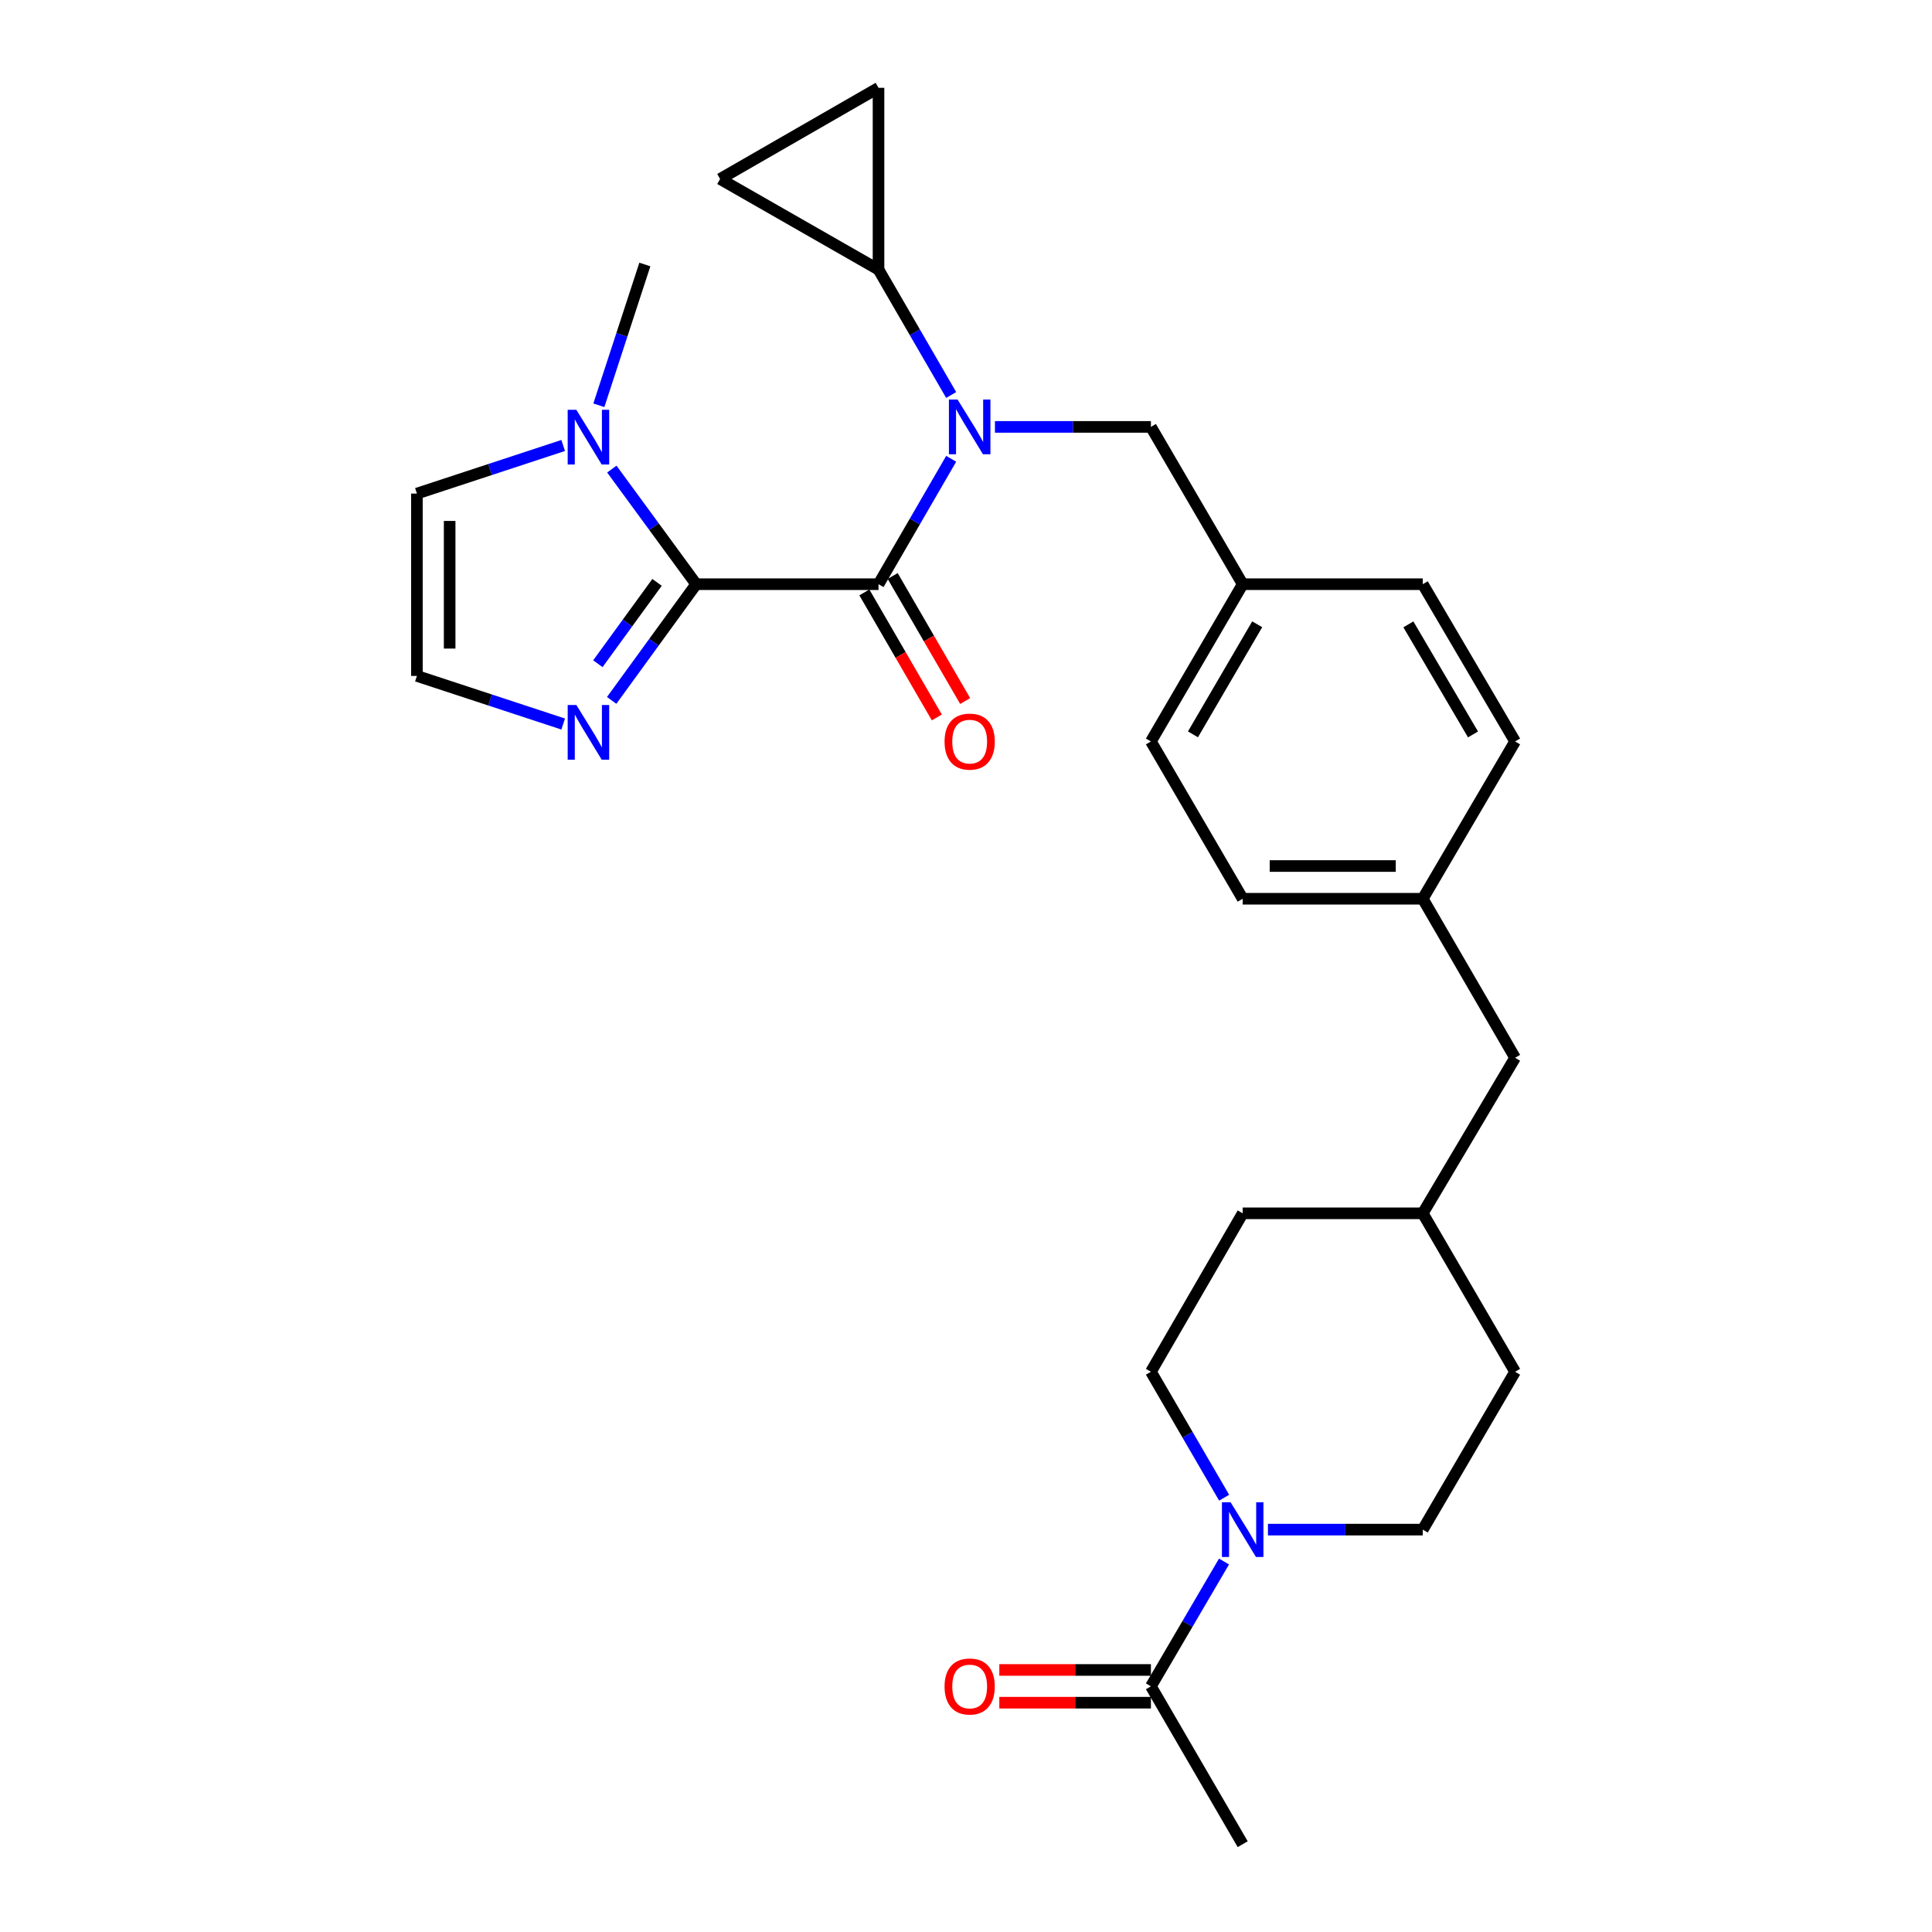 <?xml version='1.0' encoding='iso-8859-1'?>
<svg version='1.1' baseProfile='full'
              xmlns='http://www.w3.org/2000/svg'
                      xmlns:rdkit='http://www.rdkit.org/xml'
                      xmlns:xlink='http://www.w3.org/1999/xlink'
                  xml:space='preserve'
width='1000px' height='1000px' viewBox='0 0 1000 1000'>
<!-- END OF HEADER -->
<rect style='opacity:1.0;fill:#FFFFFF;stroke:none' width='1000' height='1000' x='0' y='0'> </rect>
<path class='bond-0' d='M 360.343,302.381 L 454.719,302.381' style='fill:none;fill-rule:evenodd;stroke:#000000;stroke-width:6px;stroke-linecap:butt;stroke-linejoin:miter;stroke-opacity:1' />
<path class='bond-2' d='M 360.343,302.381 L 338.512,272.589' style='fill:none;fill-rule:evenodd;stroke:#000000;stroke-width:6px;stroke-linecap:butt;stroke-linejoin:miter;stroke-opacity:1' />
<path class='bond-2' d='M 338.512,272.589 L 316.68,242.797' style='fill:none;fill-rule:evenodd;stroke:#0000FF;stroke-width:6px;stroke-linecap:butt;stroke-linejoin:miter;stroke-opacity:1' />
<path class='bond-3' d='M 360.343,302.381 L 338.47,332.455' style='fill:none;fill-rule:evenodd;stroke:#000000;stroke-width:6px;stroke-linecap:butt;stroke-linejoin:miter;stroke-opacity:1' />
<path class='bond-3' d='M 338.47,332.455 L 316.598,362.528' style='fill:none;fill-rule:evenodd;stroke:#0000FF;stroke-width:6px;stroke-linecap:butt;stroke-linejoin:miter;stroke-opacity:1' />
<path class='bond-3' d='M 340.078,301.436 L 324.767,322.488' style='fill:none;fill-rule:evenodd;stroke:#000000;stroke-width:6px;stroke-linecap:butt;stroke-linejoin:miter;stroke-opacity:1' />
<path class='bond-3' d='M 324.767,322.488 L 309.456,343.539' style='fill:none;fill-rule:evenodd;stroke:#0000FF;stroke-width:6px;stroke-linecap:butt;stroke-linejoin:miter;stroke-opacity:1' />
<path class='bond-1' d='M 454.719,302.381 L 473.526,269.927' style='fill:none;fill-rule:evenodd;stroke:#000000;stroke-width:6px;stroke-linecap:butt;stroke-linejoin:miter;stroke-opacity:1' />
<path class='bond-1' d='M 473.526,269.927 L 492.333,237.472' style='fill:none;fill-rule:evenodd;stroke:#0000FF;stroke-width:6px;stroke-linecap:butt;stroke-linejoin:miter;stroke-opacity:1' />
<path class='bond-11' d='M 447.389,306.631 L 466.148,338.991' style='fill:none;fill-rule:evenodd;stroke:#000000;stroke-width:6px;stroke-linecap:butt;stroke-linejoin:miter;stroke-opacity:1' />
<path class='bond-11' d='M 466.148,338.991 L 484.907,371.352' style='fill:none;fill-rule:evenodd;stroke:#FF0000;stroke-width:6px;stroke-linecap:butt;stroke-linejoin:miter;stroke-opacity:1' />
<path class='bond-11' d='M 462.049,298.132 L 480.808,330.493' style='fill:none;fill-rule:evenodd;stroke:#000000;stroke-width:6px;stroke-linecap:butt;stroke-linejoin:miter;stroke-opacity:1' />
<path class='bond-11' d='M 480.808,330.493 L 499.567,362.854' style='fill:none;fill-rule:evenodd;stroke:#FF0000;stroke-width:6px;stroke-linecap:butt;stroke-linejoin:miter;stroke-opacity:1' />
<path class='bond-5' d='M 492.332,204.447 L 473.525,171.997' style='fill:none;fill-rule:evenodd;stroke:#0000FF;stroke-width:6px;stroke-linecap:butt;stroke-linejoin:miter;stroke-opacity:1' />
<path class='bond-5' d='M 473.525,171.997 L 454.719,139.547' style='fill:none;fill-rule:evenodd;stroke:#000000;stroke-width:6px;stroke-linecap:butt;stroke-linejoin:miter;stroke-opacity:1' />
<path class='bond-10' d='M 514.987,220.96 L 555.35,220.96' style='fill:none;fill-rule:evenodd;stroke:#0000FF;stroke-width:6px;stroke-linecap:butt;stroke-linejoin:miter;stroke-opacity:1' />
<path class='bond-10' d='M 555.35,220.96 L 595.712,220.96' style='fill:none;fill-rule:evenodd;stroke:#000000;stroke-width:6px;stroke-linecap:butt;stroke-linejoin:miter;stroke-opacity:1' />
<path class='bond-12' d='M 291.498,230.58 L 253.645,243.03' style='fill:none;fill-rule:evenodd;stroke:#0000FF;stroke-width:6px;stroke-linecap:butt;stroke-linejoin:miter;stroke-opacity:1' />
<path class='bond-12' d='M 253.645,243.03 L 215.791,255.481' style='fill:none;fill-rule:evenodd;stroke:#000000;stroke-width:6px;stroke-linecap:butt;stroke-linejoin:miter;stroke-opacity:1' />
<path class='bond-26' d='M 309.969,209.768 L 321.873,173.335' style='fill:none;fill-rule:evenodd;stroke:#0000FF;stroke-width:6px;stroke-linecap:butt;stroke-linejoin:miter;stroke-opacity:1' />
<path class='bond-26' d='M 321.873,173.335 L 333.777,136.902' style='fill:none;fill-rule:evenodd;stroke:#000000;stroke-width:6px;stroke-linecap:butt;stroke-linejoin:miter;stroke-opacity:1' />
<path class='bond-9' d='M 291.498,374.757 L 253.645,362.307' style='fill:none;fill-rule:evenodd;stroke:#0000FF;stroke-width:6px;stroke-linecap:butt;stroke-linejoin:miter;stroke-opacity:1' />
<path class='bond-9' d='M 253.645,362.307 L 215.791,349.856' style='fill:none;fill-rule:evenodd;stroke:#000000;stroke-width:6px;stroke-linecap:butt;stroke-linejoin:miter;stroke-opacity:1' />
<path class='bond-4' d='M 656.285,791.73 L 696.354,791.73' style='fill:none;fill-rule:evenodd;stroke:#0000FF;stroke-width:6px;stroke-linecap:butt;stroke-linejoin:miter;stroke-opacity:1' />
<path class='bond-4' d='M 696.354,791.73 L 736.423,791.73' style='fill:none;fill-rule:evenodd;stroke:#000000;stroke-width:6px;stroke-linecap:butt;stroke-linejoin:miter;stroke-opacity:1' />
<path class='bond-6' d='M 633.546,808.24 L 614.629,840.541' style='fill:none;fill-rule:evenodd;stroke:#0000FF;stroke-width:6px;stroke-linecap:butt;stroke-linejoin:miter;stroke-opacity:1' />
<path class='bond-6' d='M 614.629,840.541 L 595.712,872.841' style='fill:none;fill-rule:evenodd;stroke:#000000;stroke-width:6px;stroke-linecap:butt;stroke-linejoin:miter;stroke-opacity:1' />
<path class='bond-31' d='M 633.609,775.208 L 614.66,742.617' style='fill:none;fill-rule:evenodd;stroke:#0000FF;stroke-width:6px;stroke-linecap:butt;stroke-linejoin:miter;stroke-opacity:1' />
<path class='bond-31' d='M 614.66,742.617 L 595.712,710.026' style='fill:none;fill-rule:evenodd;stroke:#000000;stroke-width:6px;stroke-linecap:butt;stroke-linejoin:miter;stroke-opacity:1' />
<path class='bond-7' d='M 454.719,139.547 L 454.719,45.455' style='fill:none;fill-rule:evenodd;stroke:#000000;stroke-width:6px;stroke-linecap:butt;stroke-linejoin:miter;stroke-opacity:1' />
<path class='bond-8' d='M 454.719,139.547 L 372.723,92.638' style='fill:none;fill-rule:evenodd;stroke:#000000;stroke-width:6px;stroke-linecap:butt;stroke-linejoin:miter;stroke-opacity:1' />
<path class='bond-15' d='M 595.712,864.369 L 556.48,864.369' style='fill:none;fill-rule:evenodd;stroke:#000000;stroke-width:6px;stroke-linecap:butt;stroke-linejoin:miter;stroke-opacity:1' />
<path class='bond-15' d='M 556.48,864.369 L 517.247,864.369' style='fill:none;fill-rule:evenodd;stroke:#FF0000;stroke-width:6px;stroke-linecap:butt;stroke-linejoin:miter;stroke-opacity:1' />
<path class='bond-15' d='M 595.712,881.314 L 556.48,881.314' style='fill:none;fill-rule:evenodd;stroke:#000000;stroke-width:6px;stroke-linecap:butt;stroke-linejoin:miter;stroke-opacity:1' />
<path class='bond-15' d='M 556.48,881.314 L 517.247,881.314' style='fill:none;fill-rule:evenodd;stroke:#FF0000;stroke-width:6px;stroke-linecap:butt;stroke-linejoin:miter;stroke-opacity:1' />
<path class='bond-27' d='M 595.712,872.841 L 643.215,954.545' style='fill:none;fill-rule:evenodd;stroke:#000000;stroke-width:6px;stroke-linecap:butt;stroke-linejoin:miter;stroke-opacity:1' />
<path class='bond-29' d='M 454.719,45.455 L 372.723,92.638' style='fill:none;fill-rule:evenodd;stroke:#000000;stroke-width:6px;stroke-linecap:butt;stroke-linejoin:miter;stroke-opacity:1' />
<path class='bond-28' d='M 215.791,349.856 L 215.791,255.481' style='fill:none;fill-rule:evenodd;stroke:#000000;stroke-width:6px;stroke-linecap:butt;stroke-linejoin:miter;stroke-opacity:1' />
<path class='bond-28' d='M 232.737,335.7 L 232.737,269.637' style='fill:none;fill-rule:evenodd;stroke:#000000;stroke-width:6px;stroke-linecap:butt;stroke-linejoin:miter;stroke-opacity:1' />
<path class='bond-16' d='M 595.712,220.96 L 643.215,302.381' style='fill:none;fill-rule:evenodd;stroke:#000000;stroke-width:6px;stroke-linecap:butt;stroke-linejoin:miter;stroke-opacity:1' />
<path class='bond-13' d='M 736.423,791.73 L 784.209,710.026' style='fill:none;fill-rule:evenodd;stroke:#000000;stroke-width:6px;stroke-linecap:butt;stroke-linejoin:miter;stroke-opacity:1' />
<path class='bond-14' d='M 595.712,710.026 L 643.215,628.012' style='fill:none;fill-rule:evenodd;stroke:#000000;stroke-width:6px;stroke-linecap:butt;stroke-linejoin:miter;stroke-opacity:1' />
<path class='bond-22' d='M 643.215,302.381 L 595.712,383.775' style='fill:none;fill-rule:evenodd;stroke:#000000;stroke-width:6px;stroke-linecap:butt;stroke-linejoin:miter;stroke-opacity:1' />
<path class='bond-22' d='M 650.725,323.132 L 617.473,380.107' style='fill:none;fill-rule:evenodd;stroke:#000000;stroke-width:6px;stroke-linecap:butt;stroke-linejoin:miter;stroke-opacity:1' />
<path class='bond-23' d='M 643.215,302.381 L 736.423,302.381' style='fill:none;fill-rule:evenodd;stroke:#000000;stroke-width:6px;stroke-linecap:butt;stroke-linejoin:miter;stroke-opacity:1' />
<path class='bond-17' d='M 736.423,465.196 L 784.209,383.775' style='fill:none;fill-rule:evenodd;stroke:#000000;stroke-width:6px;stroke-linecap:butt;stroke-linejoin:miter;stroke-opacity:1' />
<path class='bond-18' d='M 736.423,465.196 L 784.209,547.503' style='fill:none;fill-rule:evenodd;stroke:#000000;stroke-width:6px;stroke-linecap:butt;stroke-linejoin:miter;stroke-opacity:1' />
<path class='bond-30' d='M 736.423,465.196 L 643.215,465.196' style='fill:none;fill-rule:evenodd;stroke:#000000;stroke-width:6px;stroke-linecap:butt;stroke-linejoin:miter;stroke-opacity:1' />
<path class='bond-30' d='M 722.442,448.251 L 657.196,448.251' style='fill:none;fill-rule:evenodd;stroke:#000000;stroke-width:6px;stroke-linecap:butt;stroke-linejoin:miter;stroke-opacity:1' />
<path class='bond-21' d='M 784.209,547.503 L 736.423,628.012' style='fill:none;fill-rule:evenodd;stroke:#000000;stroke-width:6px;stroke-linecap:butt;stroke-linejoin:miter;stroke-opacity:1' />
<path class='bond-19' d='M 643.215,628.012 L 736.423,628.012' style='fill:none;fill-rule:evenodd;stroke:#000000;stroke-width:6px;stroke-linecap:butt;stroke-linejoin:miter;stroke-opacity:1' />
<path class='bond-20' d='M 784.209,710.026 L 736.423,628.012' style='fill:none;fill-rule:evenodd;stroke:#000000;stroke-width:6px;stroke-linecap:butt;stroke-linejoin:miter;stroke-opacity:1' />
<path class='bond-24' d='M 595.712,383.775 L 643.215,465.196' style='fill:none;fill-rule:evenodd;stroke:#000000;stroke-width:6px;stroke-linecap:butt;stroke-linejoin:miter;stroke-opacity:1' />
<path class='bond-25' d='M 736.423,302.381 L 784.209,383.775' style='fill:none;fill-rule:evenodd;stroke:#000000;stroke-width:6px;stroke-linecap:butt;stroke-linejoin:miter;stroke-opacity:1' />
<path class='bond-25' d='M 728.978,323.17 L 762.428,380.145' style='fill:none;fill-rule:evenodd;stroke:#000000;stroke-width:6px;stroke-linecap:butt;stroke-linejoin:miter;stroke-opacity:1' />
<path  class='atom-2' d='M 495.642 206.8
L 504.922 221.8
Q 505.842 223.28, 507.322 225.96
Q 508.802 228.64, 508.882 228.8
L 508.882 206.8
L 512.642 206.8
L 512.642 235.12
L 508.762 235.12
L 498.802 218.72
Q 497.642 216.8, 496.402 214.6
Q 495.202 212.4, 494.842 211.72
L 494.842 235.12
L 491.162 235.12
L 491.162 206.8
L 495.642 206.8
' fill='#0000FF'/>
<path  class='atom-3' d='M 298.315 212.119
L 307.595 227.119
Q 308.515 228.599, 309.995 231.279
Q 311.475 233.959, 311.555 234.119
L 311.555 212.119
L 315.315 212.119
L 315.315 240.439
L 311.435 240.439
L 301.475 224.039
Q 300.315 222.119, 299.075 219.919
Q 297.875 217.719, 297.515 217.039
L 297.515 240.439
L 293.835 240.439
L 293.835 212.119
L 298.315 212.119
' fill='#0000FF'/>
<path  class='atom-4' d='M 298.315 364.898
L 307.595 379.898
Q 308.515 381.378, 309.995 384.058
Q 311.475 386.738, 311.555 386.898
L 311.555 364.898
L 315.315 364.898
L 315.315 393.218
L 311.435 393.218
L 301.475 376.818
Q 300.315 374.898, 299.075 372.698
Q 297.875 370.498, 297.515 369.818
L 297.515 393.218
L 293.835 393.218
L 293.835 364.898
L 298.315 364.898
' fill='#0000FF'/>
<path  class='atom-5' d='M 636.955 777.57
L 646.235 792.57
Q 647.155 794.05, 648.635 796.73
Q 650.115 799.41, 650.195 799.57
L 650.195 777.57
L 653.955 777.57
L 653.955 805.89
L 650.075 805.89
L 640.115 789.49
Q 638.955 787.57, 637.715 785.37
Q 636.515 783.17, 636.155 782.49
L 636.155 805.89
L 632.475 805.89
L 632.475 777.57
L 636.955 777.57
' fill='#0000FF'/>
<path  class='atom-12' d='M 488.902 383.855
Q 488.902 377.055, 492.262 373.255
Q 495.622 369.455, 501.902 369.455
Q 508.182 369.455, 511.542 373.255
Q 514.902 377.055, 514.902 383.855
Q 514.902 390.735, 511.502 394.655
Q 508.102 398.535, 501.902 398.535
Q 495.662 398.535, 492.262 394.655
Q 488.902 390.775, 488.902 383.855
M 501.902 395.335
Q 506.222 395.335, 508.542 392.455
Q 510.902 389.535, 510.902 383.855
Q 510.902 378.295, 508.542 375.495
Q 506.222 372.655, 501.902 372.655
Q 497.582 372.655, 495.222 375.455
Q 492.902 378.255, 492.902 383.855
Q 492.902 389.575, 495.222 392.455
Q 497.582 395.335, 501.902 395.335
' fill='#FF0000'/>
<path  class='atom-16' d='M 488.902 872.921
Q 488.902 866.121, 492.262 862.321
Q 495.622 858.521, 501.902 858.521
Q 508.182 858.521, 511.542 862.321
Q 514.902 866.121, 514.902 872.921
Q 514.902 879.801, 511.502 883.721
Q 508.102 887.601, 501.902 887.601
Q 495.662 887.601, 492.262 883.721
Q 488.902 879.841, 488.902 872.921
M 501.902 884.401
Q 506.222 884.401, 508.542 881.521
Q 510.902 878.601, 510.902 872.921
Q 510.902 867.361, 508.542 864.561
Q 506.222 861.721, 501.902 861.721
Q 497.582 861.721, 495.222 864.521
Q 492.902 867.321, 492.902 872.921
Q 492.902 878.641, 495.222 881.521
Q 497.582 884.401, 501.902 884.401
' fill='#FF0000'/>
</svg>
